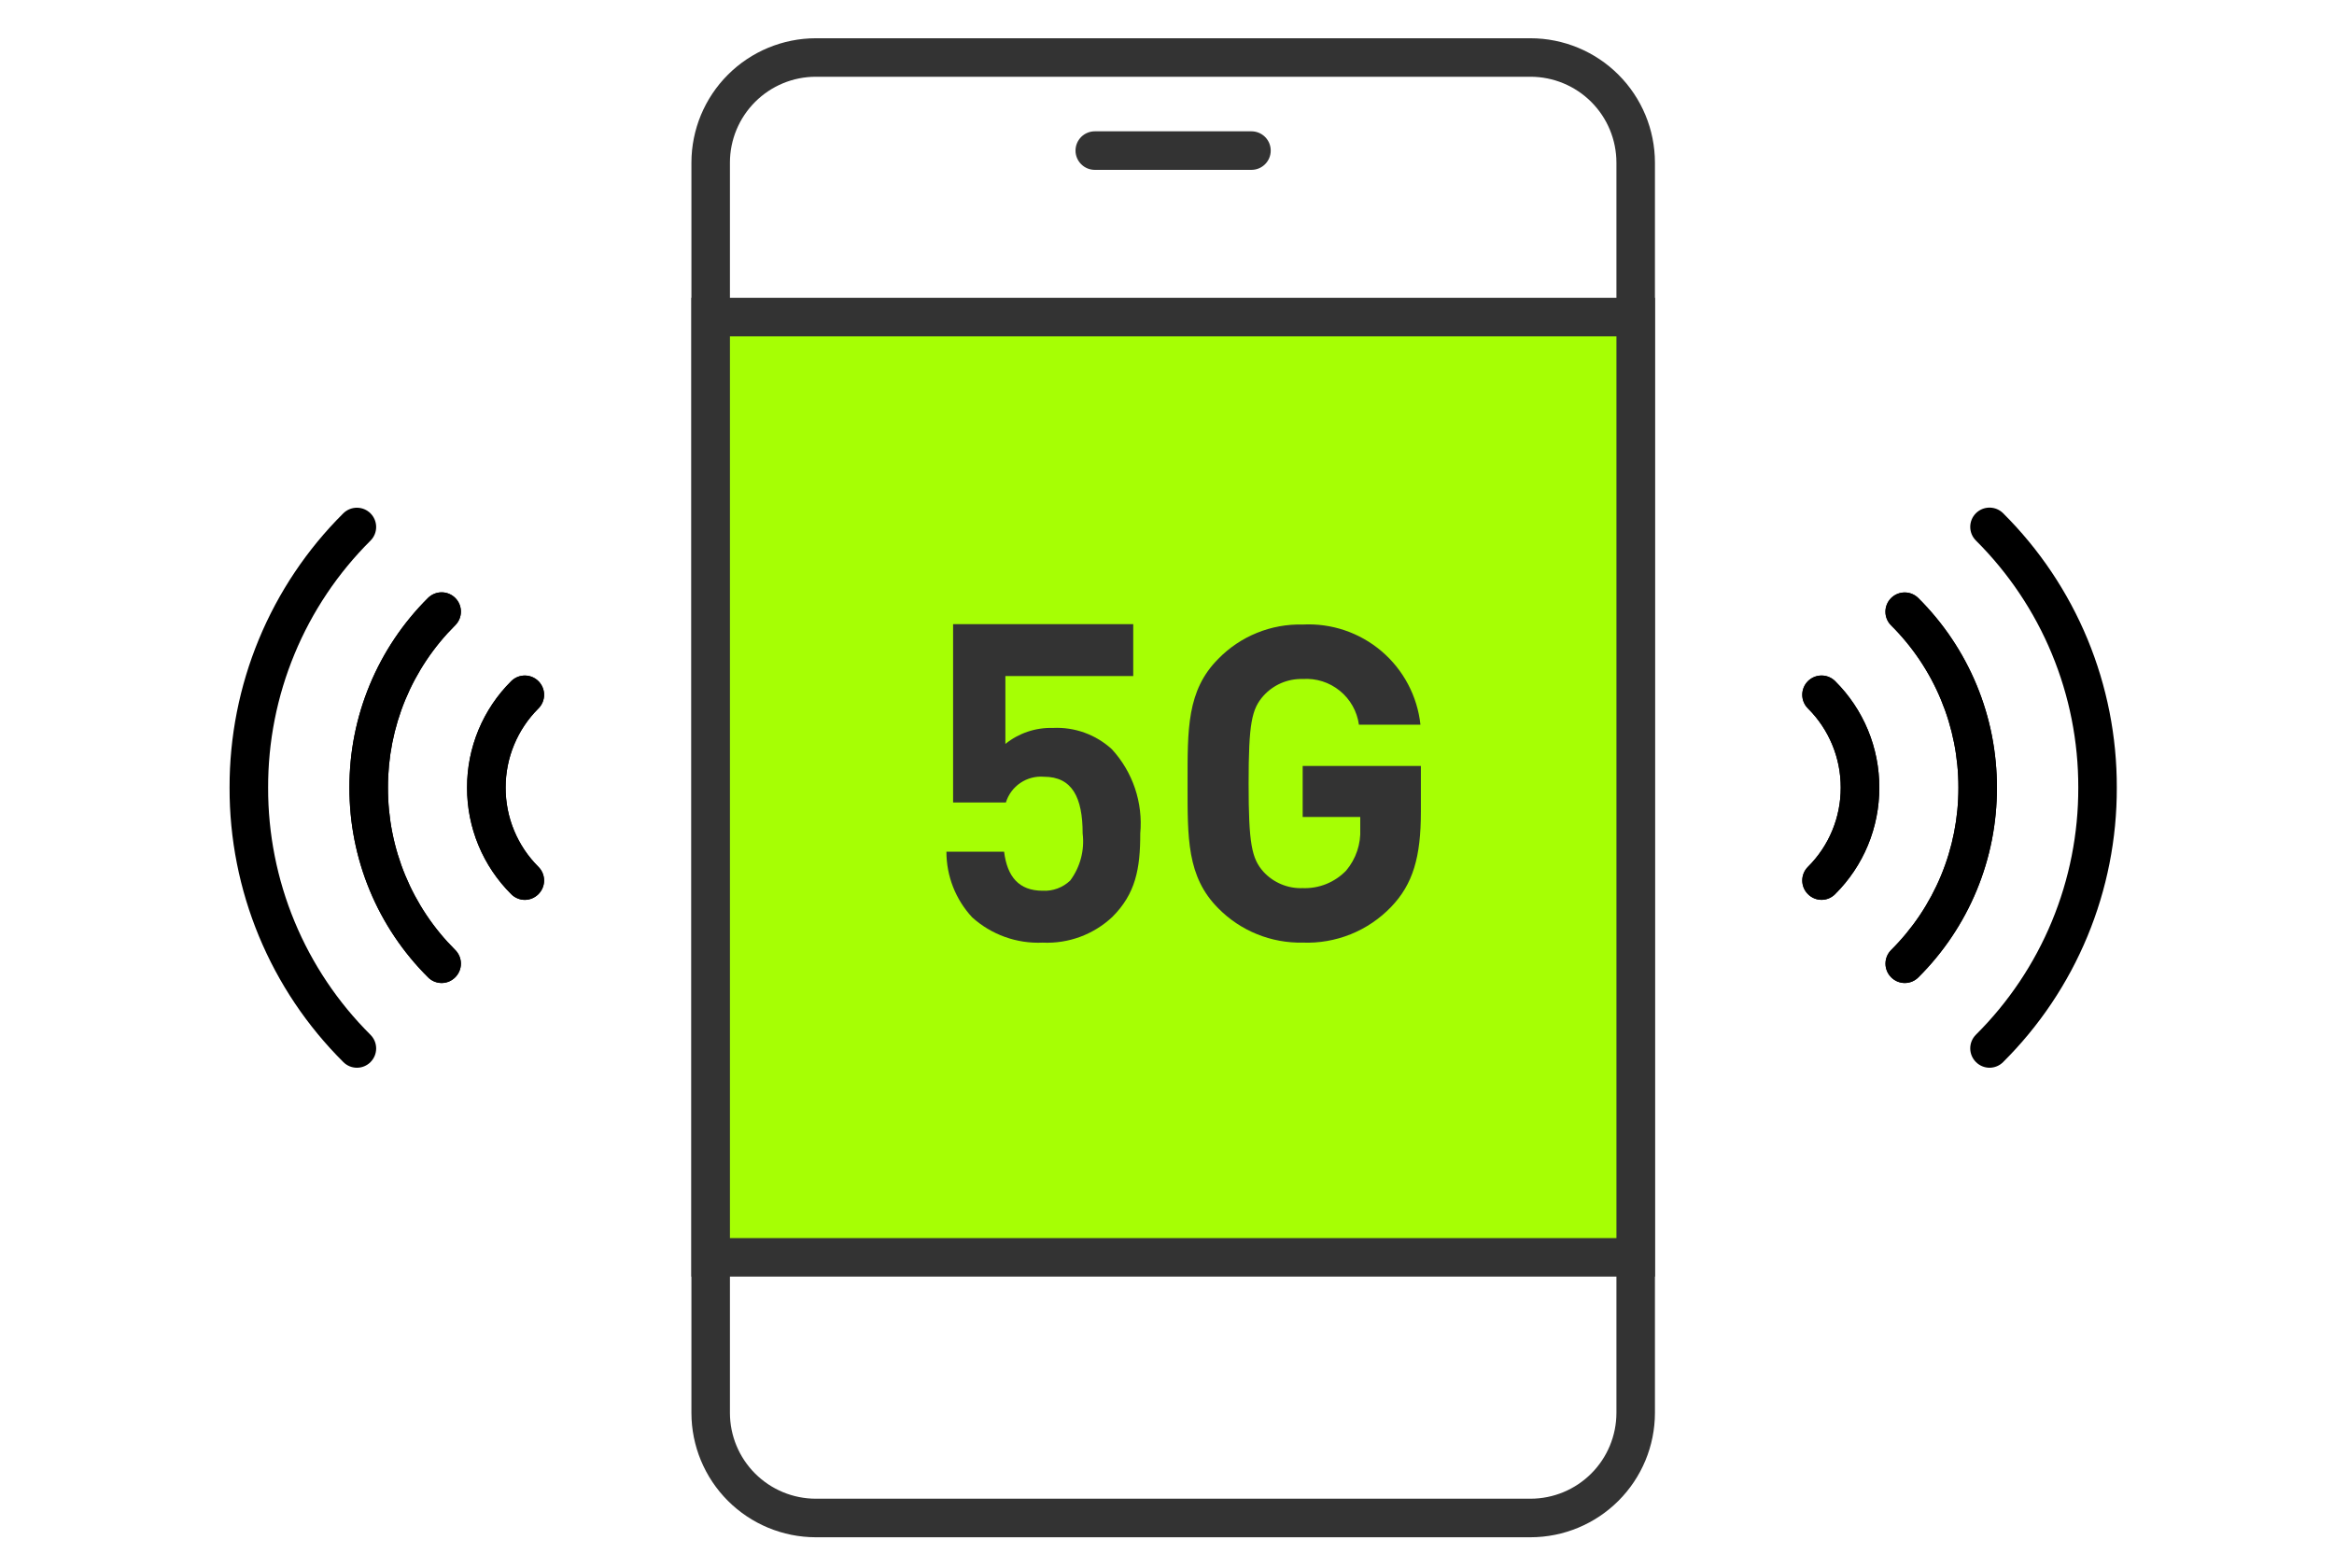 <svg width="122" height="82" viewBox="0 0 122 82" fill="none" xmlns="http://www.w3.org/2000/svg">
<path d="M80.005 80.377H42.641C40.918 80.375 39.266 79.689 38.047 78.471C36.829 77.252 36.143 75.6 36.141 73.877V8.5C36.144 6.777 36.829 5.125 38.048 3.907C39.266 2.688 40.918 2.003 42.641 2H80.005C81.728 2.003 83.38 2.688 84.598 3.907C85.817 5.125 86.502 6.777 86.505 8.5V73.874C86.503 75.598 85.818 77.25 84.599 78.469C83.381 79.688 81.729 80.374 80.005 80.377ZM42.641 4.013C41.451 4.014 40.311 4.487 39.47 5.329C38.629 6.17 38.155 7.31 38.154 8.5V73.874C38.155 75.064 38.629 76.204 39.47 77.045C40.311 77.886 41.451 78.36 42.641 78.361H80.005C81.195 78.359 82.335 77.886 83.176 77.045C84.017 76.204 84.49 75.064 84.492 73.874V8.5C84.49 7.31 84.017 6.17 83.176 5.329C82.335 4.488 81.195 4.015 80.005 4.013H42.641Z" fill="#333333"/>
<path d="M65.417 8.881H57.226C56.959 8.881 56.703 8.775 56.514 8.586C56.325 8.397 56.218 8.141 56.218 7.874C56.218 7.742 56.244 7.611 56.295 7.488C56.346 7.366 56.42 7.255 56.513 7.161C56.607 7.068 56.718 6.993 56.84 6.943C56.963 6.892 57.094 6.866 57.226 6.866H65.415C65.682 6.866 65.938 6.972 66.127 7.161C66.316 7.35 66.422 7.606 66.422 7.873C66.422 8.14 66.317 8.396 66.128 8.585C65.94 8.774 65.684 8.88 65.417 8.881Z" fill="#333333"/>
<path d="M85.5 16.577H37.146V65.74H85.5V16.577Z" fill="#A6FF04"/>
<path d="M86.507 66.747H36.139V15.57H86.507V66.747ZM38.154 64.735H84.493V17.585H38.154V64.735Z" fill="#333333"/>
<path d="M58.144 47.941C57.658 48.397 57.085 48.752 56.46 48.983C55.834 49.214 55.169 49.317 54.503 49.286C53.148 49.348 51.823 48.873 50.816 47.964C49.95 47.031 49.469 45.805 49.47 44.532H52.485C52.648 45.832 53.25 46.573 54.503 46.573C54.766 46.587 55.03 46.546 55.277 46.455C55.524 46.363 55.75 46.222 55.941 46.04C56.465 45.334 56.698 44.454 56.591 43.581C56.591 41.681 56.034 40.613 54.573 40.613C54.137 40.576 53.701 40.689 53.338 40.934C52.975 41.178 52.707 41.54 52.578 41.958H49.819V32.634H59.235V35.348H52.552V38.896C53.253 38.331 54.133 38.035 55.033 38.061C55.595 38.033 56.158 38.117 56.687 38.308C57.217 38.499 57.703 38.794 58.118 39.174C58.659 39.764 59.071 40.461 59.327 41.22C59.582 41.979 59.676 42.783 59.602 43.58C59.605 45.436 59.352 46.735 58.144 47.941Z" fill="#333333"/>
<path d="M72.71 47.424C72.115 48.042 71.397 48.528 70.601 48.849C69.805 49.169 68.95 49.318 68.093 49.285C67.275 49.302 66.462 49.152 65.704 48.844C64.945 48.536 64.258 48.077 63.683 47.494C62.029 45.84 62.075 43.794 62.075 40.97C62.075 38.146 62.029 36.1 63.683 34.446C64.255 33.86 64.942 33.398 65.701 33.09C66.46 32.781 67.274 32.633 68.093 32.654C69.594 32.575 71.068 33.073 72.213 34.047C73.358 35.021 74.086 36.397 74.248 37.891H71.032C70.936 37.194 70.579 36.56 70.032 36.117C69.487 35.673 68.793 35.453 68.091 35.502C67.707 35.491 67.326 35.564 66.973 35.714C66.621 35.865 66.305 36.09 66.047 36.375C65.427 37.064 65.266 37.822 65.266 40.969C65.266 44.116 65.427 44.897 66.047 45.586C66.306 45.867 66.623 46.089 66.976 46.235C67.329 46.382 67.709 46.451 68.091 46.436C68.514 46.452 68.935 46.378 69.327 46.22C69.719 46.061 70.073 45.822 70.366 45.517C70.878 44.908 71.14 44.129 71.101 43.335V42.715H68.092V40.05H74.271V42.439C74.272 44.805 73.859 46.23 72.71 47.424Z" fill="#333333"/>
<path d="M23.084 51.397C22.951 51.397 22.82 51.37 22.698 51.319C22.576 51.267 22.465 51.192 22.372 51.097C21.066 49.798 20.03 48.253 19.325 46.55C18.62 44.848 18.26 43.023 18.265 41.181C18.26 39.339 18.62 37.514 19.325 35.812C20.03 34.11 21.066 32.564 22.372 31.265C22.466 31.172 22.577 31.097 22.699 31.047C22.821 30.996 22.952 30.97 23.085 30.97C23.217 30.97 23.348 30.996 23.47 31.047C23.593 31.097 23.704 31.172 23.797 31.265C23.986 31.454 24.092 31.71 24.092 31.978C24.092 32.245 23.986 32.501 23.797 32.69C22.678 33.802 21.791 35.126 21.187 36.583C20.584 38.041 20.275 39.603 20.279 41.181C20.275 42.759 20.583 44.322 21.187 45.779C21.791 47.237 22.678 48.56 23.797 49.672C23.986 49.861 24.092 50.117 24.092 50.385C24.092 50.652 23.986 50.908 23.797 51.097C23.704 51.192 23.593 51.267 23.471 51.319C23.348 51.37 23.217 51.397 23.084 51.397Z" fill="black"/>
<path d="M18.654 55.827C18.521 55.827 18.39 55.8 18.268 55.749C18.146 55.697 18.035 55.622 17.942 55.527C16.053 53.648 14.555 51.413 13.535 48.952C12.515 46.491 11.993 43.851 12 41.187C11.993 38.522 12.514 35.882 13.534 33.419C14.554 30.957 16.052 28.721 17.942 26.842C18.036 26.748 18.147 26.674 18.269 26.623C18.391 26.573 18.522 26.547 18.655 26.547C18.787 26.547 18.918 26.573 19.04 26.623C19.163 26.674 19.274 26.748 19.367 26.842C19.556 27.031 19.662 27.287 19.662 27.555C19.662 27.822 19.556 28.078 19.367 28.267C17.665 29.96 16.315 31.973 15.397 34.191C14.478 36.409 14.008 38.786 14.015 41.187C14.009 43.587 14.478 45.965 15.397 48.183C16.316 50.401 17.665 52.414 19.367 54.107C19.556 54.296 19.662 54.552 19.662 54.819C19.662 55.087 19.556 55.343 19.367 55.532C19.274 55.626 19.163 55.7 19.04 55.751C18.918 55.802 18.787 55.828 18.654 55.827Z" fill="black"/>
<path d="M27.432 47.05C27.299 47.05 27.168 47.023 27.046 46.971C26.924 46.92 26.813 46.845 26.72 46.75C25.987 46.021 25.405 45.153 25.009 44.197C24.614 43.242 24.411 42.217 24.414 41.183C24.411 40.149 24.614 39.124 25.009 38.169C25.405 37.213 25.987 36.345 26.72 35.616C26.814 35.522 26.925 35.448 27.047 35.397C27.169 35.347 27.3 35.321 27.433 35.321C27.565 35.321 27.696 35.347 27.818 35.397C27.941 35.448 28.052 35.522 28.145 35.616C28.239 35.709 28.313 35.821 28.364 35.943C28.414 36.065 28.441 36.196 28.441 36.328C28.441 36.461 28.414 36.592 28.364 36.714C28.313 36.836 28.239 36.947 28.145 37.041C27.6 37.584 27.167 38.229 26.873 38.94C26.578 39.651 26.428 40.413 26.43 41.183C26.428 41.953 26.578 42.715 26.873 43.426C27.167 44.137 27.599 44.782 28.145 45.325C28.334 45.514 28.44 45.77 28.44 46.037C28.44 46.305 28.334 46.561 28.145 46.75C28.052 46.844 27.941 46.92 27.819 46.971C27.696 47.023 27.565 47.05 27.432 47.05Z" fill="black"/>
<path d="M23.084 51.397C22.951 51.397 22.82 51.37 22.698 51.319C22.576 51.267 22.465 51.192 22.372 51.097C21.066 49.798 20.03 48.253 19.325 46.55C18.62 44.848 18.26 43.023 18.265 41.181C18.26 39.339 18.62 37.514 19.325 35.812C20.03 34.11 21.066 32.564 22.372 31.265C22.466 31.172 22.577 31.097 22.699 31.047C22.821 30.996 22.952 30.97 23.085 30.97C23.217 30.97 23.348 30.996 23.47 31.047C23.593 31.097 23.704 31.172 23.797 31.265C23.986 31.454 24.092 31.71 24.092 31.978C24.092 32.245 23.986 32.501 23.797 32.69C22.678 33.802 21.791 35.126 21.187 36.583C20.584 38.041 20.275 39.603 20.279 41.181C20.275 42.759 20.583 44.322 21.187 45.779C21.791 47.237 22.678 48.56 23.797 49.672C23.986 49.861 24.092 50.117 24.092 50.385C24.092 50.652 23.986 50.908 23.797 51.097C23.704 51.192 23.593 51.267 23.471 51.319C23.348 51.37 23.217 51.397 23.084 51.397Z" fill="black"/>
<path d="M27.432 47.05C27.299 47.05 27.168 47.023 27.046 46.971C26.924 46.92 26.813 46.845 26.72 46.75C25.987 46.021 25.405 45.153 25.009 44.197C24.614 43.242 24.411 42.217 24.414 41.183C24.411 40.149 24.614 39.124 25.009 38.169C25.405 37.213 25.987 36.345 26.72 35.616C26.814 35.522 26.925 35.448 27.047 35.397C27.169 35.347 27.3 35.321 27.433 35.321C27.565 35.321 27.696 35.347 27.818 35.397C27.941 35.448 28.052 35.522 28.145 35.616C28.239 35.709 28.313 35.821 28.364 35.943C28.414 36.065 28.441 36.196 28.441 36.328C28.441 36.461 28.414 36.592 28.364 36.714C28.313 36.836 28.239 36.947 28.145 37.041C27.6 37.584 27.167 38.229 26.873 38.94C26.578 39.651 26.428 40.413 26.43 41.183C26.428 41.953 26.578 42.715 26.873 43.426C27.167 44.137 27.599 44.782 28.145 45.325C28.334 45.514 28.44 45.77 28.44 46.037C28.44 46.305 28.334 46.561 28.145 46.75C28.052 46.844 27.941 46.92 27.819 46.971C27.696 47.023 27.565 47.05 27.432 47.05Z" fill="black"/>
<path d="M99.563 51.397C99.43 51.397 99.299 51.37 99.177 51.319C99.055 51.267 98.944 51.192 98.851 51.097C98.662 50.908 98.556 50.652 98.556 50.385C98.556 50.117 98.662 49.861 98.851 49.672C99.97 48.559 100.856 47.236 101.46 45.779C102.064 44.321 102.372 42.759 102.368 41.181C102.371 39.604 102.062 38.043 101.457 36.587C100.853 35.13 99.966 33.808 98.848 32.697C98.659 32.508 98.553 32.252 98.553 31.985C98.553 31.717 98.659 31.461 98.848 31.272C99.037 31.083 99.293 30.977 99.561 30.977C99.828 30.977 100.084 31.083 100.273 31.272C101.579 32.571 102.615 34.117 103.32 35.819C104.025 37.521 104.385 39.346 104.38 41.188C104.385 43.03 104.025 44.855 103.32 46.557C102.615 48.259 101.579 49.804 100.273 51.103C100.18 51.196 100.069 51.27 99.947 51.321C99.826 51.371 99.695 51.397 99.563 51.397Z" fill="black"/>
<path d="M103.993 55.827C103.86 55.827 103.729 55.8 103.607 55.748C103.485 55.697 103.374 55.622 103.281 55.527C103.092 55.338 102.986 55.082 102.986 54.814C102.986 54.547 103.092 54.291 103.281 54.102C104.983 52.409 106.333 50.396 107.251 48.178C108.17 45.96 108.64 43.582 108.633 41.182C108.64 38.781 108.17 36.403 107.251 34.185C106.333 31.967 104.983 29.954 103.281 28.261C103.092 28.072 102.986 27.816 102.986 27.548C102.986 27.281 103.092 27.025 103.281 26.836C103.375 26.742 103.486 26.668 103.608 26.617C103.73 26.567 103.861 26.541 103.994 26.541C104.126 26.541 104.257 26.567 104.379 26.617C104.501 26.668 104.613 26.742 104.706 26.836C106.596 28.716 108.095 30.953 109.115 33.416C110.134 35.88 110.655 38.521 110.647 41.187C110.654 43.852 110.133 46.492 109.113 48.954C108.093 51.416 106.595 53.652 104.705 55.531C104.612 55.625 104.501 55.7 104.379 55.75C104.257 55.801 104.125 55.827 103.993 55.827Z" fill="black"/>
<path d="M95.213 47.049C95.08 47.048 94.949 47.022 94.827 46.97C94.705 46.919 94.594 46.843 94.501 46.749C94.407 46.655 94.333 46.544 94.282 46.422C94.232 46.3 94.206 46.169 94.206 46.036C94.206 45.904 94.232 45.773 94.282 45.651C94.333 45.528 94.407 45.417 94.501 45.324C95.047 44.781 95.479 44.136 95.773 43.425C96.068 42.714 96.218 41.951 96.216 41.182C96.218 40.412 96.068 39.65 95.773 38.939C95.479 38.228 95.047 37.583 94.501 37.04C94.312 36.851 94.206 36.594 94.206 36.327C94.206 36.06 94.312 35.804 94.501 35.615C94.69 35.426 94.946 35.32 95.214 35.32C95.481 35.32 95.737 35.426 95.926 35.615C96.659 36.344 97.241 37.212 97.637 38.167C98.033 39.123 98.235 40.148 98.232 41.182C98.235 42.216 98.032 43.24 97.637 44.196C97.241 45.151 96.659 46.019 95.926 46.748C95.833 46.843 95.722 46.918 95.6 46.97C95.478 47.022 95.346 47.048 95.213 47.049Z" fill="black"/>
<path d="M99.563 51.397C99.43 51.397 99.299 51.37 99.177 51.319C99.055 51.267 98.944 51.192 98.851 51.097C98.662 50.908 98.556 50.652 98.556 50.385C98.556 50.117 98.662 49.861 98.851 49.672C99.97 48.559 100.856 47.236 101.46 45.779C102.064 44.321 102.372 42.759 102.368 41.181C102.371 39.604 102.062 38.043 101.457 36.587C100.853 35.13 99.966 33.808 98.848 32.697C98.659 32.508 98.553 32.252 98.553 31.985C98.553 31.717 98.659 31.461 98.848 31.272C99.037 31.083 99.293 30.977 99.561 30.977C99.828 30.977 100.084 31.083 100.273 31.272C101.579 32.571 102.615 34.117 103.32 35.819C104.025 37.521 104.385 39.346 104.38 41.188C104.385 43.03 104.025 44.855 103.32 46.557C102.615 48.259 101.579 49.804 100.273 51.103C100.18 51.196 100.069 51.27 99.947 51.321C99.826 51.371 99.695 51.397 99.563 51.397Z" fill="black"/>
<path d="M95.213 47.049C95.08 47.048 94.949 47.022 94.827 46.97C94.705 46.919 94.594 46.843 94.501 46.749C94.407 46.655 94.333 46.544 94.282 46.422C94.232 46.3 94.206 46.169 94.206 46.036C94.206 45.904 94.232 45.773 94.282 45.651C94.333 45.528 94.407 45.417 94.501 45.324C95.047 44.781 95.479 44.136 95.773 43.425C96.068 42.714 96.218 41.951 96.216 41.182C96.218 40.412 96.068 39.65 95.773 38.939C95.479 38.228 95.047 37.583 94.501 37.04C94.312 36.851 94.206 36.594 94.206 36.327C94.206 36.06 94.312 35.804 94.501 35.615C94.69 35.426 94.946 35.32 95.214 35.32C95.481 35.32 95.737 35.426 95.926 35.615C96.659 36.344 97.241 37.212 97.637 38.167C98.033 39.123 98.235 40.148 98.232 41.182C98.235 42.216 98.032 43.24 97.637 44.196C97.241 45.151 96.659 46.019 95.926 46.748C95.833 46.843 95.722 46.918 95.6 46.97C95.478 47.022 95.346 47.048 95.213 47.049Z" fill="black"/>
</svg>
